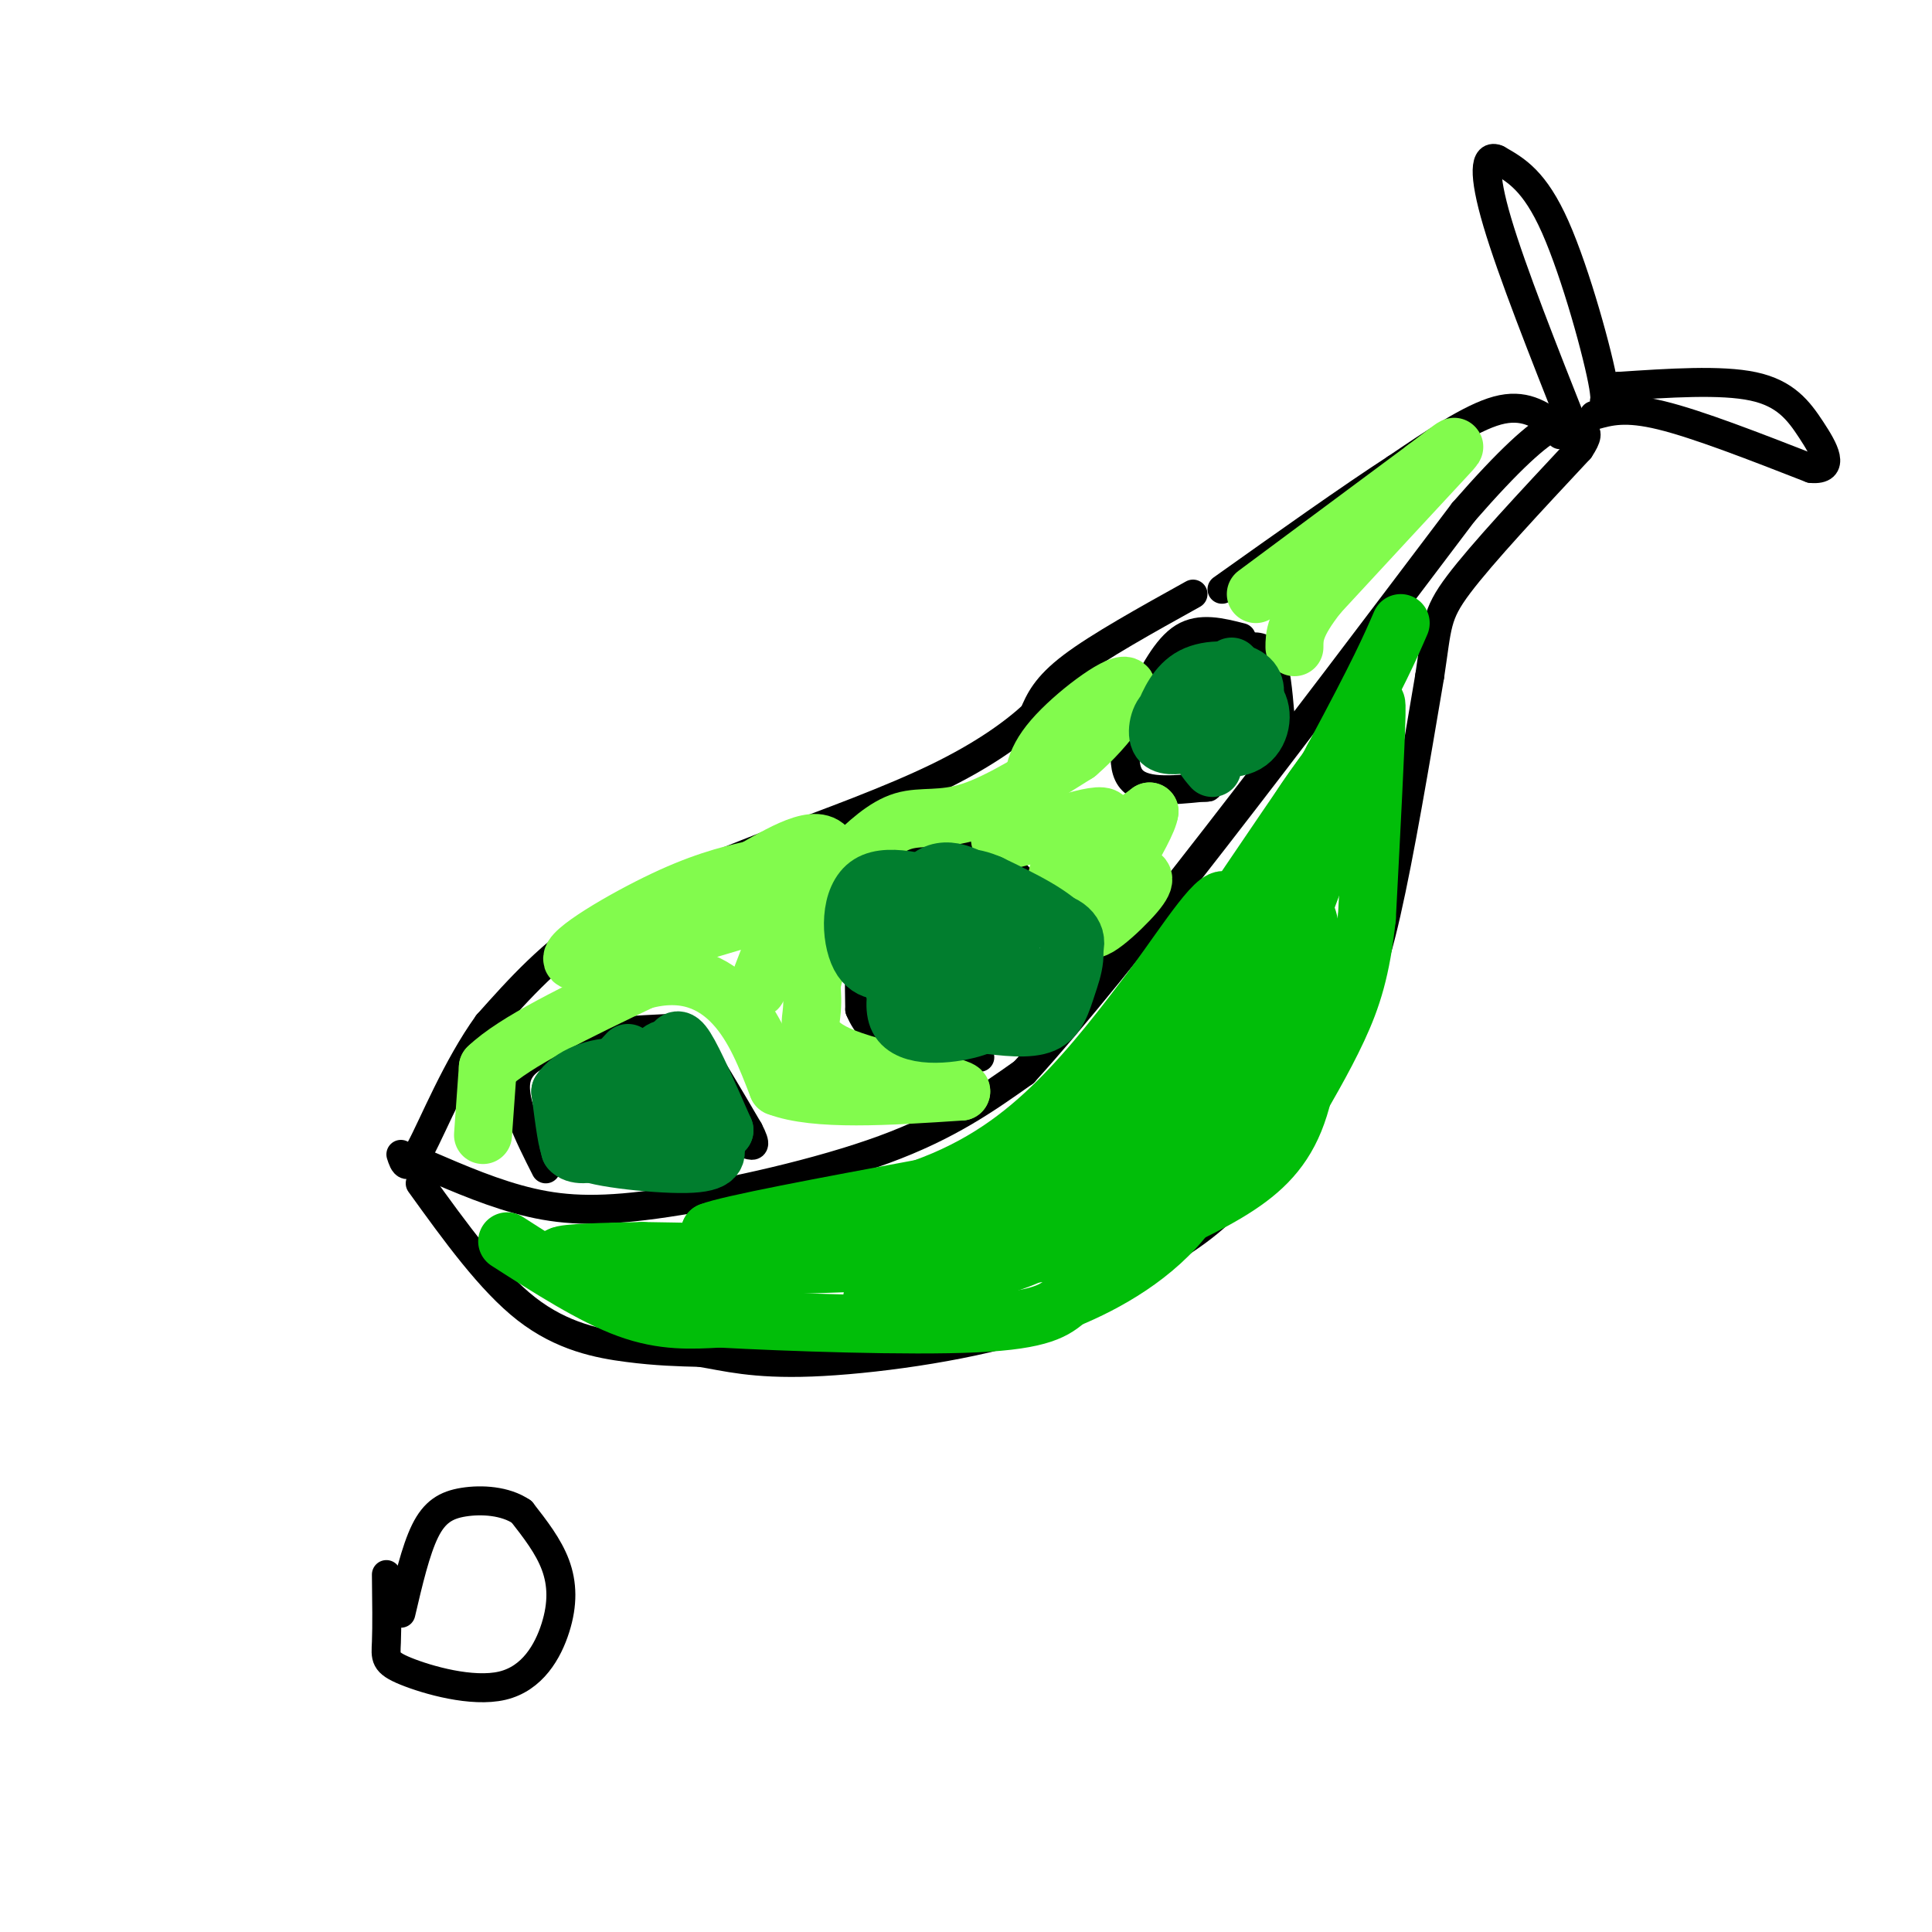 <svg viewBox='0 0 400 400' version='1.1' xmlns='http://www.w3.org/2000/svg' xmlns:xlink='http://www.w3.org/1999/xlink'><g fill='none' stroke='#000000' stroke-width='6' stroke-linecap='round' stroke-linejoin='round'><path d='M88,241c7.298,3.149 14.595,6.298 22,8c7.405,1.702 14.917,1.958 28,0c13.083,-1.958 31.738,-6.131 45,-11c13.262,-4.869 21.131,-10.435 29,-16'/><path d='M212,222c20.000,-22.000 55.500,-69.000 91,-116'/><path d='M303,106c19.333,-22.167 22.167,-19.583 25,-17'/><path d='M87,245c7.289,10.111 14.578,20.222 22,26c7.422,5.778 14.978,7.222 21,8c6.022,0.778 10.511,0.889 15,1'/><path d='M145,280c5.238,0.845 10.833,2.458 23,2c12.167,-0.458 30.905,-2.988 44,-7c13.095,-4.012 20.548,-9.506 28,-15'/><path d='M240,260c7.675,-4.522 12.861,-8.325 19,-16c6.139,-7.675 13.230,-19.220 18,-28c4.770,-8.780 7.220,-14.794 10,-27c2.780,-12.206 5.890,-30.603 9,-49'/><path d='M296,140c1.622,-10.600 1.178,-12.600 6,-19c4.822,-6.400 14.911,-17.200 25,-28'/><path d='M327,93c3.500,-5.167 -0.250,-4.083 -4,-3'/><path d='M330,86c3.250,-0.917 6.500,-1.833 14,0c7.500,1.833 19.250,6.417 31,11'/><path d='M375,97c5.179,0.429 2.625,-4.000 0,-8c-2.625,-4.000 -5.321,-7.571 -12,-9c-6.679,-1.429 -17.339,-0.714 -28,0'/><path d='M335,80c-4.560,1.798 -1.958,6.292 -3,0c-1.042,-6.292 -5.726,-23.369 -10,-33c-4.274,-9.631 -8.137,-11.815 -12,-14'/><path d='M310,33c-2.578,-1.200 -3.022,2.800 0,13c3.022,10.200 9.511,26.600 16,43'/><path d='M322,88c-3.250,-2.250 -6.500,-4.500 -12,-3c-5.500,1.500 -13.250,6.750 -21,12'/><path d='M289,97c-9.500,6.167 -22.750,15.583 -36,25'/><path d='M257,132c-4.250,-1.083 -8.500,-2.167 -12,0c-3.500,2.167 -6.250,7.583 -9,13'/><path d='M236,145c-2.511,5.489 -4.289,12.711 -2,16c2.289,3.289 8.644,2.644 15,2'/><path d='M249,163c2.333,0.167 0.667,-0.417 -1,-1'/><path d='M258,134c1.917,-0.167 3.833,-0.333 5,2c1.167,2.333 1.583,7.167 2,12'/><path d='M265,148c0.333,2.167 0.167,1.583 0,1'/><path d='M192,182c-4.833,-1.750 -9.667,-3.500 -12,1c-2.333,4.500 -2.167,15.250 -2,26'/><path d='M178,209c2.622,6.533 10.178,9.867 15,11c4.822,1.133 6.911,0.067 9,-1'/><path d='M202,219c1.500,-0.167 0.750,-0.083 0,0'/><path d='M184,178c7.417,-2.000 14.833,-4.000 21,-1c6.167,3.000 11.083,11.000 16,19'/><path d='M221,196c2.667,3.833 1.333,3.917 0,4'/><path d='M113,242c-3.667,-7.250 -7.333,-14.500 -6,-19c1.333,-4.500 7.667,-6.250 14,-8'/><path d='M121,215c5.500,-1.655 12.250,-1.792 16,-2c3.750,-0.208 4.500,-0.488 7,3c2.500,3.488 6.750,10.744 11,18'/><path d='M155,234c1.833,3.500 0.917,3.250 0,3'/><path d='M247,123c-9.750,5.417 -19.500,10.833 -25,15c-5.500,4.167 -6.750,7.083 -8,10'/><path d='M214,148c-4.133,3.822 -10.467,8.378 -20,13c-9.533,4.622 -22.267,9.311 -35,14'/><path d='M159,175c-12.200,4.800 -25.200,9.800 -35,16c-9.800,6.200 -16.400,13.600 -23,21'/><path d='M101,212c-6.511,9.000 -11.289,21.000 -14,26c-2.711,5.000 -3.356,3.000 -4,1'/><path d='M80,326c0.068,5.403 0.135,10.806 0,14c-0.135,3.194 -0.473,4.179 4,6c4.473,1.821 13.756,4.478 20,3c6.244,-1.478 9.450,-7.090 11,-12c1.550,-4.910 1.443,-9.117 0,-13c-1.443,-3.883 -4.221,-7.441 -7,-11'/><path d='M108,313c-3.381,-2.310 -8.333,-2.583 -12,-2c-3.667,0.583 -6.048,2.024 -8,6c-1.952,3.976 -3.476,10.488 -5,17'/></g>
<g fill='none' stroke='#01BE09' stroke-width='12' stroke-linecap='round' stroke-linejoin='round'><path d='M105,257c8.833,5.667 17.667,11.333 25,14c7.333,2.667 13.167,2.333 19,2'/><path d='M149,273c13.889,0.756 39.111,1.644 53,1c13.889,-0.644 16.444,-2.822 19,-5'/><path d='M221,269c7.933,-3.267 18.267,-8.933 25,-18c6.733,-9.067 9.867,-21.533 13,-34'/><path d='M259,217c5.667,-15.000 13.333,-35.500 21,-56'/><path d='M280,161c4.467,-13.467 5.133,-19.133 5,-13c-0.133,6.133 -1.067,24.067 -2,42'/><path d='M283,190c-1.156,10.756 -3.044,16.644 -6,23c-2.956,6.356 -6.978,13.178 -11,20'/><path d='M266,233c-1.702,-4.488 -0.458,-25.708 1,-36c1.458,-10.292 3.131,-9.655 4,-6c0.869,3.655 0.935,10.327 1,17'/><path d='M272,208c-0.190,7.298 -1.167,17.042 -4,24c-2.833,6.958 -7.524,11.131 -14,15c-6.476,3.869 -14.738,7.435 -23,11'/><path d='M231,258c-21.000,2.667 -62.000,3.833 -103,5'/><path d='M128,263c-19.167,0.333 -15.583,-1.333 -12,-3'/><path d='M116,260c0.833,-0.667 8.917,-0.833 17,-1'/><path d='M133,259c15.267,0.200 44.933,1.200 62,0c17.067,-1.200 21.533,-4.600 26,-8'/><path d='M221,251c8.044,-2.711 15.156,-5.489 21,-13c5.844,-7.511 10.422,-19.756 15,-32'/><path d='M257,206c3.400,-10.356 4.400,-20.244 7,-28c2.600,-7.756 6.800,-13.378 11,-19'/><path d='M275,159c-2.167,2.667 -13.083,18.833 -24,35'/><path d='M251,194c-6.667,10.067 -11.333,17.733 -19,26c-7.667,8.267 -18.333,17.133 -29,26'/><path d='M203,246c-11.089,6.044 -24.311,8.156 -34,9c-9.689,0.844 -15.844,0.422 -22,0'/><path d='M147,255c3.667,-1.500 23.833,-5.250 44,-9'/><path d='M191,246c12.178,-4.333 20.622,-10.667 28,-18c7.378,-7.333 13.689,-15.667 20,-24'/><path d='M239,204c6.829,-9.295 13.903,-20.533 15,-17c1.097,3.533 -3.781,21.836 -8,32c-4.219,10.164 -7.777,12.190 -11,14c-3.223,1.810 -6.112,3.405 -9,5'/><path d='M226,238c-5.432,4.171 -14.511,12.098 -19,14c-4.489,1.902 -4.389,-2.222 1,-9c5.389,-6.778 16.066,-16.209 21,-19c4.934,-2.791 4.124,1.060 0,7c-4.124,5.940 -11.562,13.970 -19,22'/><path d='M210,253c-5.938,6.727 -11.282,12.545 -18,15c-6.718,2.455 -14.809,1.545 -10,0c4.809,-1.545 22.517,-3.727 33,-9c10.483,-5.273 13.742,-13.636 17,-22'/><path d='M232,237c10.167,-17.000 27.083,-48.500 44,-80'/><path d='M276,157c9.667,-18.000 11.833,-23.000 14,-28'/></g>
<g fill='none' stroke='#82FB4D' stroke-width='12' stroke-linecap='round' stroke-linejoin='round'><path d='M100,235c0.000,0.000 1.000,-14.000 1,-14'/><path d='M101,221c5.500,-5.333 18.750,-11.667 32,-18'/><path d='M133,203c8.800,-2.444 14.800,0.444 19,5c4.200,4.556 6.600,10.778 9,17'/><path d='M161,225c7.833,3.000 22.917,2.000 38,1'/><path d='M199,226c0.869,-0.964 -15.958,-3.875 -24,-7c-8.042,-3.125 -7.298,-6.464 -7,-9c0.298,-2.536 0.149,-4.268 0,-6'/><path d='M168,204c1.600,-7.067 5.600,-21.733 4,-27c-1.600,-5.267 -8.800,-1.133 -16,3'/><path d='M156,180c-5.524,1.214 -11.333,2.750 -20,7c-8.667,4.250 -20.190,11.214 -17,12c3.190,0.786 21.095,-4.607 39,-10'/><path d='M158,189c7.711,-2.756 7.489,-4.644 6,-2c-1.489,2.644 -4.244,9.822 -7,17'/><path d='M157,204c-0.833,2.167 0.583,-0.917 2,-4'/><path d='M176,178c3.578,-3.422 7.156,-6.844 11,-8c3.844,-1.156 7.956,-0.044 14,-2c6.044,-1.956 14.022,-6.978 22,-12'/><path d='M223,156c6.512,-5.536 11.792,-13.375 10,-14c-1.792,-0.625 -10.655,5.964 -15,11c-4.345,5.036 -4.173,8.518 -4,12'/><path d='M214,165c-3.274,4.333 -9.458,9.167 -6,9c3.458,-0.167 16.560,-5.333 20,-5c3.440,0.333 -2.780,6.167 -9,12'/><path d='M219,181c1.667,-0.167 10.333,-6.583 19,-13'/><path d='M238,168c-0.310,3.500 -10.583,18.750 -12,23c-1.417,4.250 6.024,-2.500 9,-6c2.976,-3.500 1.488,-3.750 0,-4'/><path d='M260,123c0.000,0.000 35.000,-26.000 35,-26'/><path d='M295,97c7.222,-5.467 7.778,-6.133 3,-1c-4.778,5.133 -14.889,16.067 -25,27'/><path d='M273,123c-5.000,6.333 -5.000,8.667 -5,11'/></g>
<g fill='none' stroke='#017E2E' stroke-width='12' stroke-linecap='round' stroke-linejoin='round'><path d='M130,218c-4.500,4.833 -9.000,9.667 -11,13c-2.000,3.333 -1.500,5.167 -1,7'/><path d='M118,238c1.045,1.354 4.156,1.239 6,0c1.844,-1.239 2.419,-3.603 3,-6c0.581,-2.397 1.166,-4.828 0,-6c-1.166,-1.172 -4.083,-1.086 -7,-1'/><path d='M120,225c-1.444,3.000 -1.556,11.000 -2,12c-0.444,1.000 -1.222,-5.000 -2,-11'/><path d='M116,226c1.911,-3.133 7.689,-5.467 12,-5c4.311,0.467 7.156,3.733 10,7'/><path d='M138,228c2.274,3.167 2.958,7.583 2,6c-0.958,-1.583 -3.560,-9.167 -4,-13c-0.440,-3.833 1.280,-3.917 3,-4'/><path d='M139,217c0.778,-1.378 1.222,-2.822 3,0c1.778,2.822 4.889,9.911 8,17'/><path d='M150,234c-3.500,3.500 -16.250,3.750 -29,4'/><path d='M121,238c-0.111,1.467 14.111,3.133 21,3c6.889,-0.133 6.444,-2.067 6,-4'/><path d='M203,212c5.024,0.637 10.048,1.274 13,0c2.952,-1.274 3.833,-4.458 5,-8c1.167,-3.542 2.619,-7.440 0,-11c-2.619,-3.560 -9.310,-6.780 -16,-10'/><path d='M205,183c-4.191,-1.841 -6.670,-1.442 -9,0c-2.330,1.442 -4.512,3.927 -6,8c-1.488,4.073 -2.282,9.735 0,12c2.282,2.265 7.641,1.132 13,0'/><path d='M203,203c2.998,0.446 3.995,1.560 5,-1c1.005,-2.560 2.020,-8.795 1,-12c-1.020,-3.205 -4.074,-3.381 -10,-5c-5.926,-1.619 -14.722,-4.681 -19,-2c-4.278,2.681 -4.036,11.107 -2,15c2.036,3.893 5.868,3.255 8,2c2.132,-1.255 2.566,-3.128 3,-5'/><path d='M189,195c-1.041,2.674 -5.145,11.858 -3,16c2.145,4.142 10.537,3.241 15,2c4.463,-1.241 4.997,-2.821 6,-7c1.003,-4.179 2.477,-10.958 1,-14c-1.477,-3.042 -5.903,-2.347 -9,-2c-3.097,0.347 -4.866,0.347 -6,3c-1.134,2.653 -1.634,7.958 0,10c1.634,2.042 5.401,0.819 8,0c2.599,-0.819 4.028,-1.234 5,-3c0.972,-1.766 1.486,-4.883 2,-8'/><path d='M208,192c0.038,-2.662 -0.866,-5.317 -4,-8c-3.134,-2.683 -8.497,-5.393 -12,-2c-3.503,3.393 -5.145,12.891 -3,18c2.145,5.109 8.079,5.829 11,4c2.921,-1.829 2.831,-6.209 2,-9c-0.831,-2.791 -2.402,-3.994 -6,-5c-3.598,-1.006 -9.222,-1.816 -12,-1c-2.778,0.816 -2.709,3.258 -2,7c0.709,3.742 2.060,8.783 6,11c3.940,2.217 10.470,1.608 17,1'/><path d='M205,208c6.174,-1.415 13.108,-5.451 16,-9c2.892,-3.549 1.740,-6.609 -2,-8c-3.740,-1.391 -10.069,-1.112 -14,0c-3.931,1.112 -5.466,3.056 -7,5'/><path d='M255,138c-2.482,3.197 -4.963,6.395 -4,8c0.963,1.605 5.371,1.618 7,0c1.629,-1.618 0.478,-4.867 -2,-5c-2.478,-0.133 -6.282,2.849 -8,5c-1.718,2.151 -1.348,3.472 0,4c1.348,0.528 3.674,0.264 6,0'/><path d='M254,150c1.967,-0.572 3.884,-2.003 5,-4c1.116,-1.997 1.431,-4.562 -1,-6c-2.431,-1.438 -7.609,-1.751 -11,0c-3.391,1.751 -4.994,5.566 -6,8c-1.006,2.434 -1.416,3.486 0,4c1.416,0.514 4.658,0.488 5,-1c0.342,-1.488 -2.216,-4.439 -4,-4c-1.784,0.439 -2.796,4.268 -2,6c0.796,1.732 3.398,1.366 6,1'/><path d='M246,154c3.394,0.651 8.879,1.779 12,0c3.121,-1.779 3.878,-6.467 2,-9c-1.878,-2.533 -6.390,-2.913 -9,-1c-2.610,1.913 -3.317,6.118 -3,9c0.317,2.882 1.659,4.441 3,6'/></g>
</svg>